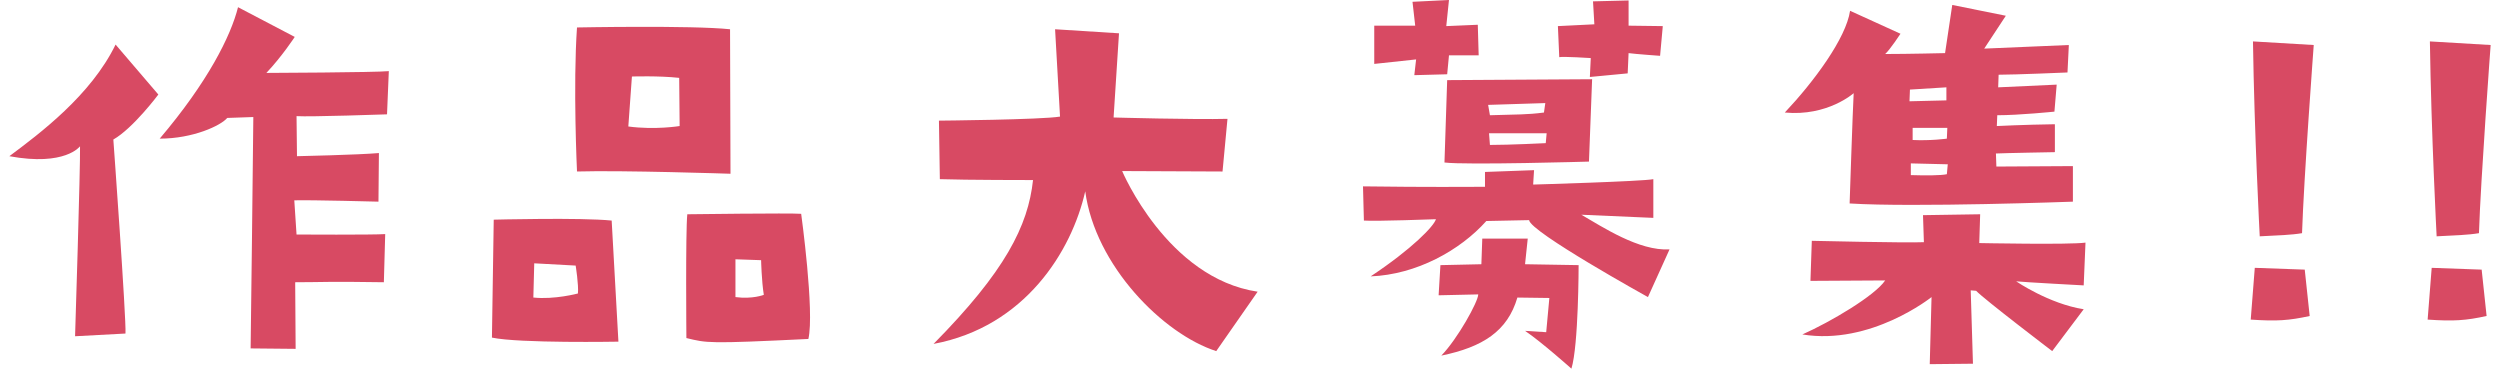 <?xml version="1.0" encoding="utf-8"?>
<!-- Generator: Adobe Illustrator 15.1.0, SVG Export Plug-In . SVG Version: 6.00 Build 0)  -->
<!DOCTYPE svg PUBLIC "-//W3C//DTD SVG 1.1//EN" "http://www.w3.org/Graphics/SVG/1.1/DTD/svg11.dtd">
<svg version="1.1" id="レイヤー_1" xmlns="http://www.w3.org/2000/svg" xmlns:xlink="http://www.w3.org/1999/xlink" x="0px"
	 y="0px" width="434px" height="64px" viewBox="0 0 434 64" enable-background="new 0 0 434 64" xml:space="preserve">
<g>
	<g>
		<g>
			<path fill="#D84A63" d="M1.623,27.116C6.86,23.208,15.769,16.566,20.066,7.736l7.422,8.674c0,0-4.375,5.86-7.812,7.813
				c0,0,2.265,31.18,2.109,33.68l-8.752,0.469c0,0,0.938-29.617,0.86-32.976C13.894,25.397,11.314,28.914,1.623,27.116z
				 M51.167,6.408c0,0-2.188,3.36-4.923,6.251c0,0,19.066-0.078,21.255-0.312l-0.312,7.502c0,0-13.441,0.468-15.708,0.312
				l0.077,6.955c0,0,10.706-0.234,14.222-0.547l-0.077,8.439c0,0-11.487-0.312-14.612-0.232l0.39,5.938
				c0,0,13.364,0.077,15.393-0.077l-0.233,8.36c-9.689-0.156-10.862,0-15.394,0l0.078,11.564l-7.814-0.077
				c0,0,0.469-37.431,0.469-40.167l-4.531,0.157c-1.096,1.328-5.941,3.594-11.723,3.594C36.086,14.222,40.07,6.252,41.322,1.25
				L51.167,6.408z"/>
		</g>
		<g>
			<path fill="#D84A63" d="M106.186,38.29l1.171,21.021c0,0-17.191,0.312-21.958-0.704l0.312-20.473
				C85.711,38.134,100.794,37.742,106.186,38.29z M99.934,46.104l-7.189-0.392l-0.156,5.941c3.673,0.39,7.737-0.704,7.737-0.704
				C100.48,49.465,99.934,46.104,99.934,46.104z M100.167,4.767c0,0,19.849-0.391,26.57,0.312l0.077,25.084
				c0,0-18.831-0.625-26.647-0.391C100.167,29.773,99.465,14.848,100.167,4.767z M109.077,21.958
				c4.688,0.625,8.908-0.078,8.908-0.078l-0.077-8.362c-3.519-0.39-8.206-0.234-8.206-0.234L109.077,21.958z M139.084,37.117
				c0,0,2.344,17.035,1.25,21.725c-17.583,0.86-17.583,0.704-21.176-0.156c0,0-0.158-18.443,0.156-21.489
				C119.314,37.196,137.208,36.961,139.084,37.117z M132.598,51.184c-0.39-2.423-0.469-6.017-0.469-6.017l-4.454-0.156
				c0,1.094,0,6.562,0,6.562C130.645,51.967,132.598,51.184,132.598,51.184z"/>
		</g>
		<g>
			<path fill="#D84A63" d="M163,20.943c0,0,17.816-0.157,21.02-0.703l-0.858-15.161l11.096,0.703l-0.939,14.613
				c0,0,13.989,0.391,19.772,0.235l-0.86,9.143l-17.425-0.078c0,0,7.814,18.597,23.52,20.943l-7.189,10.314
				c-9.221-2.969-21.021-14.848-22.741-27.741c-2.344,10.394-10.469,23.521-26.333,26.491c12.425-12.581,16.41-20.475,17.27-28.445
				c0,0-11.722,0-16.176-0.156L163,20.943z"/>
		</g>
		<g>
			<path fill="#D84A63" d="M289.833,43.292l-3.75,8.281c0,0-20.477-11.331-20.631-13.36l-7.425,0.154
				c-4.531,5.081-12.112,9.3-20.082,9.612c7.188-4.765,11.018-8.752,11.33-9.925c0,0-10.472,0.392-12.503,0.235l-0.156-5.938
				c11.565,0.156,17.817,0.077,21.178,0.077v-2.578l8.517-0.312l-0.156,2.501c0,0,19.066-0.548,20.864-0.938v6.72l-12.502-0.546
				C278.189,39.386,284.519,43.604,289.833,43.292z M238.57,4.454h7.109l-0.469-4.142L251.542,0l-0.469,4.532l5.471-0.234
				l0.154,5.313h-5.156l-0.312,3.283l-5.706,0.155l0.312-2.734l-7.266,0.781V4.454z M264.748,45.869l9.3,0.158
				c0,0,0,13.908-1.25,17.973c0,0-5.158-4.61-8.05-6.564l3.673,0.233l0.548-5.939l-5.55-0.075
				c-1.719,5.858-6.017,8.594-13.206,10.079c2.814-2.892,6.408-9.377,6.408-10.627l-6.877,0.156l0.312-5.235l7.11-0.158l0.156-4.454
				h7.894L264.748,45.869z M251.229,13.91c23.054-0.156,23.054-0.156,25.162-0.156l-0.546,14.299c0,0-21.335,0.626-25.085,0.157
				L251.229,13.91z M258.34,18.208l0.312,1.797c4.846-0.155,6.329-0.078,9.379-0.469l0.233-1.641L258.34,18.208z M268.498,23.13
				h-10.002l0.156,2.032c3.439,0,9.689-0.312,9.689-0.312L268.498,23.13z M270.452,4.532l6.329-0.312l-0.233-3.985l6.175-0.156
				v4.376l5.938,0.078l-0.469,5.158c0,0-4.377-0.313-5.469-0.47l-0.156,3.517L276,13.363l0.158-3.282c0,0-4.846-0.312-5.471-0.156
				L270.452,4.532z"/>
		</g>
		<g>
			<path fill="#D84A63" d="M329.925,5.86c0,0-1.796,2.735-2.656,3.517c3.908,0,10.394-0.156,10.394-0.156l1.25-8.361l9.299,1.876
				c0,0-2.422,3.673-3.751,5.704l14.69-0.625l-0.235,4.767c0,0-9.142,0.392-11.955,0.392l-0.077,2.188l10.157-0.469l-0.392,4.688
				c0,0-6.094,0.625-9.922,0.625l-0.079,1.876c0,0,4.611-0.234,10.08-0.313v4.846c0,0-8.751,0.156-10.235,0.234l0.078,2.267
				l13.284-0.078v6.172c0,0-27.663,1.016-38.761,0.312c0,0,0.548-16.488,0.704-19.145c0,0-4.531,4.064-11.956,3.36
				c5.081-5.391,10.627-12.893,11.331-17.66L329.925,5.86z M362.042,42.119l-0.312,7.425c0,0-10.237-0.548-11.722-0.704
				c0,0,5.705,3.906,11.722,4.844l-5.469,7.269c0,0-11.801-8.985-13.207-10.471l-0.938-0.079l0.39,12.737l-7.502,0.079l0.312-11.646
				c0,0-10.548,8.441-22.427,6.487c4.923-2.188,12.581-6.721,14.379-9.377l-12.973,0.077l0.235-6.954c0,0,16.566,0.39,19.458,0.235
				l-0.156-4.689l9.925-0.156l-0.158,5C343.6,42.196,359.228,42.511,362.042,42.119z M331.487,17.583l6.408-0.157V15.16
				l-6.329,0.391L331.487,17.583z M338.131,28.522l-6.41-0.156v2.032c2.502,0.078,5.237,0.078,6.254-0.156L338.131,28.522z
				 M338.054,22.193h-6.019v2.109c3.125,0.157,5.939-0.234,5.939-0.234L338.054,22.193z"/>
		</g>
		<g>
			<path fill="#D84A63" d="M390.727,55.481l0.703-8.985l8.673,0.311l0.858,8.05C397.367,55.638,395.258,55.794,390.727,55.481z
				 M392.289,41.025c0,0-0.938-17.817-1.173-33.836l10.549,0.625c0,0-1.719,23.13-2.031,32.663
				C397.838,40.79,395.414,40.869,392.289,41.025z"/>
		</g>
		<g>
			<path fill="#D84A63" d="M421.438,55.481l0.704-8.985l8.673,0.311l0.86,8.05C428.081,55.638,425.971,55.794,421.438,55.481z
				 M423,41.025c0,0-0.938-17.817-1.171-33.836l10.548,0.625c0,0-1.717,23.13-2.031,32.663C428.55,40.79,426.127,40.869,423,41.025z
				"/>
		</g>
	</g>
</g>
</svg>
